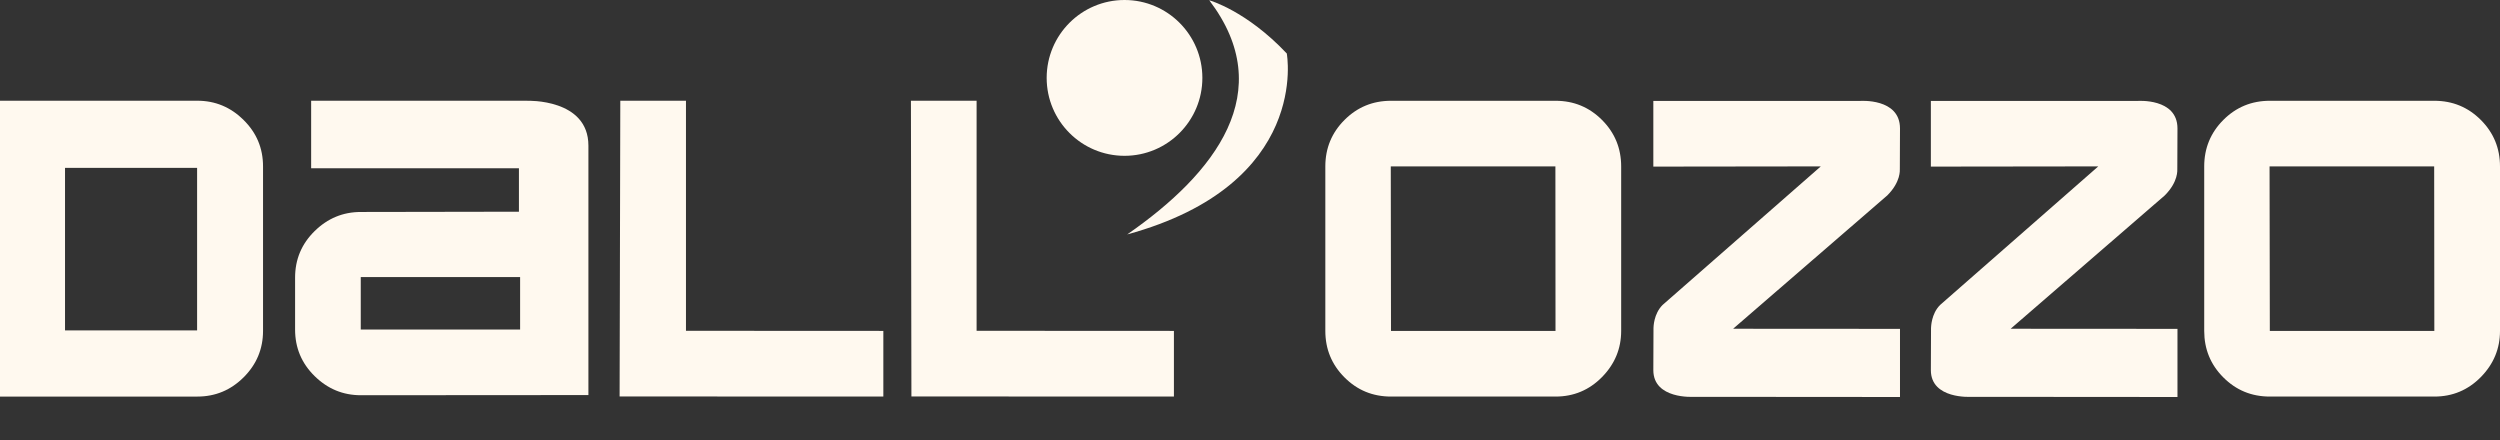 <?xml version="1.0" encoding="UTF-8"?>
<svg id="Livello_1" data-name="Livello 1" xmlns="http://www.w3.org/2000/svg" viewBox="0 0 465.62 81.95">
  <rect x="0" y="0" width="465.62" height="81.95" fill="#333333" stroke="none"/>
  <defs>
    <style>
      .cls-1 {
        fill: #fff9ef;
        stroke-width: 0px;
      }
    </style>
  </defs>
  <g>
    <path class="cls-1" d="m194.94,14.51c0-8.01,6.49-14.51,14.5-14.51s14.5,6.5,14.5,14.51-6.49,14.51-14.5,14.51-14.5-6.5-14.5-14.51Z"/>
    <path class="cls-1" d="m301.94,61.63c0,3.31-1.19,6.18-3.57,8.6-2.38,2.42-5.27,3.63-8.66,3.63h-30.64c-3.4,0-6.29-1.19-8.66-3.57-2.38-2.38-3.57-5.27-3.57-8.66v-30.63c0-3.4,1.19-6.28,3.57-8.66,2.38-2.38,5.26-3.57,8.66-3.57h30.64c3.4,0,6.28,1.19,8.66,3.57,2.38,2.38,3.57,5.27,3.57,8.66v30.63Zm-12.23,0l-.02-30.64h-30.66l.04,30.64h30.64Z"/>
    <path class="cls-1" d="m465.62,61.63c0,3.31-1.19,6.18-3.57,8.6-2.38,2.42-5.27,3.63-8.66,3.63h-30.64c-3.4,0-6.29-1.19-8.66-3.57-2.38-2.38-3.56-5.27-3.56-8.66v-30.63c0-3.4,1.19-6.28,3.56-8.66,2.38-2.38,5.26-3.57,8.66-3.57h30.64c3.39,0,6.28,1.19,8.66,3.57,2.38,2.38,3.57,5.27,3.57,8.66v30.63Zm-12.23,0l-.03-30.64h-30.66l.05,30.64h30.64Z"/>
    <path class="cls-1" d="m351.5,36.4c2.56-2.56,2.33-4.76,2.34-4.93,0-.06.03-7.55.03-7.55,0-5.71-7.47-5.12-7.47-5.12h-38.47v12.23l31.19-.04s-29.4,25.74-29.47,25.81c-1.66,1.66-1.68,4.11-1.69,4.28,0,.06-.03,7.86-.03,7.86,0,5.45,7.47,4.97,7.47,4.97l38.47.03v-12.69l-31.08-.02s28.6-24.72,28.71-24.83Z"/>
    <path class="cls-1" d="m403.18,36.4c2.56-2.56,2.33-4.76,2.34-4.93,0-.06.03-7.55.03-7.55,0-5.71-7.47-5.12-7.47-5.12h-38.46v12.23l31.18-.04s-29.39,25.74-29.46,25.81c-1.66,1.66-1.67,4.11-1.69,4.28,0,.06-.03,7.86-.03,7.86,0,5.45,7.47,4.97,7.47,4.97l38.46.03v-12.69l-31.07-.02s28.59-24.72,28.7-24.83Z"/>
    <path class="cls-1" d="m45.36,22.33c-2.42-2.38-5.29-3.57-8.6-3.57H0v55.1h36.76c3.35,0,6.23-1.2,8.63-3.6,2.4-2.4,3.6-5.28,3.6-8.63v-30.63c0-3.4-1.21-6.28-3.63-8.66Zm-8.65,39.2H12.11v-30.26h24.6v30.26Z"/>
    <path class="cls-1" d="m164.52,61.63v12.23l-49.12-.02.13-55.08h12.23v42.85l36.76.02Z"/>
    <path class="cls-1" d="m218.64,61.63v12.23l-48.89-.02-.09-55.08h12.23v42.85l36.76.02Z"/>
    <path class="cls-1" d="m98.23,18.76h-40.28v12.58h38.7v8.09s-29.46.05-29.46.05c-3.31,0-6.18,1.19-8.6,3.57-2.42,2.38-3.63,5.26-3.63,8.66v9.67c0,3.4,1.21,6.28,3.63,8.66,2.42,2.38,5.29,3.57,8.6,3.57l42.4-.03V27.12c0-8.77-11.36-8.35-11.36-8.35Zm-1.36,42.62h-29.68v-9.78h29.68v9.78Z"/>
  </g>
  <path class="cls-1" d="m209.94,43.66c16.42-11.37,28.24-26.6,15.28-43.61,0,0,6.89,1.91,14.44,9.91,0,0,4.54,24.33-29.71,33.7Z"/>
</svg>